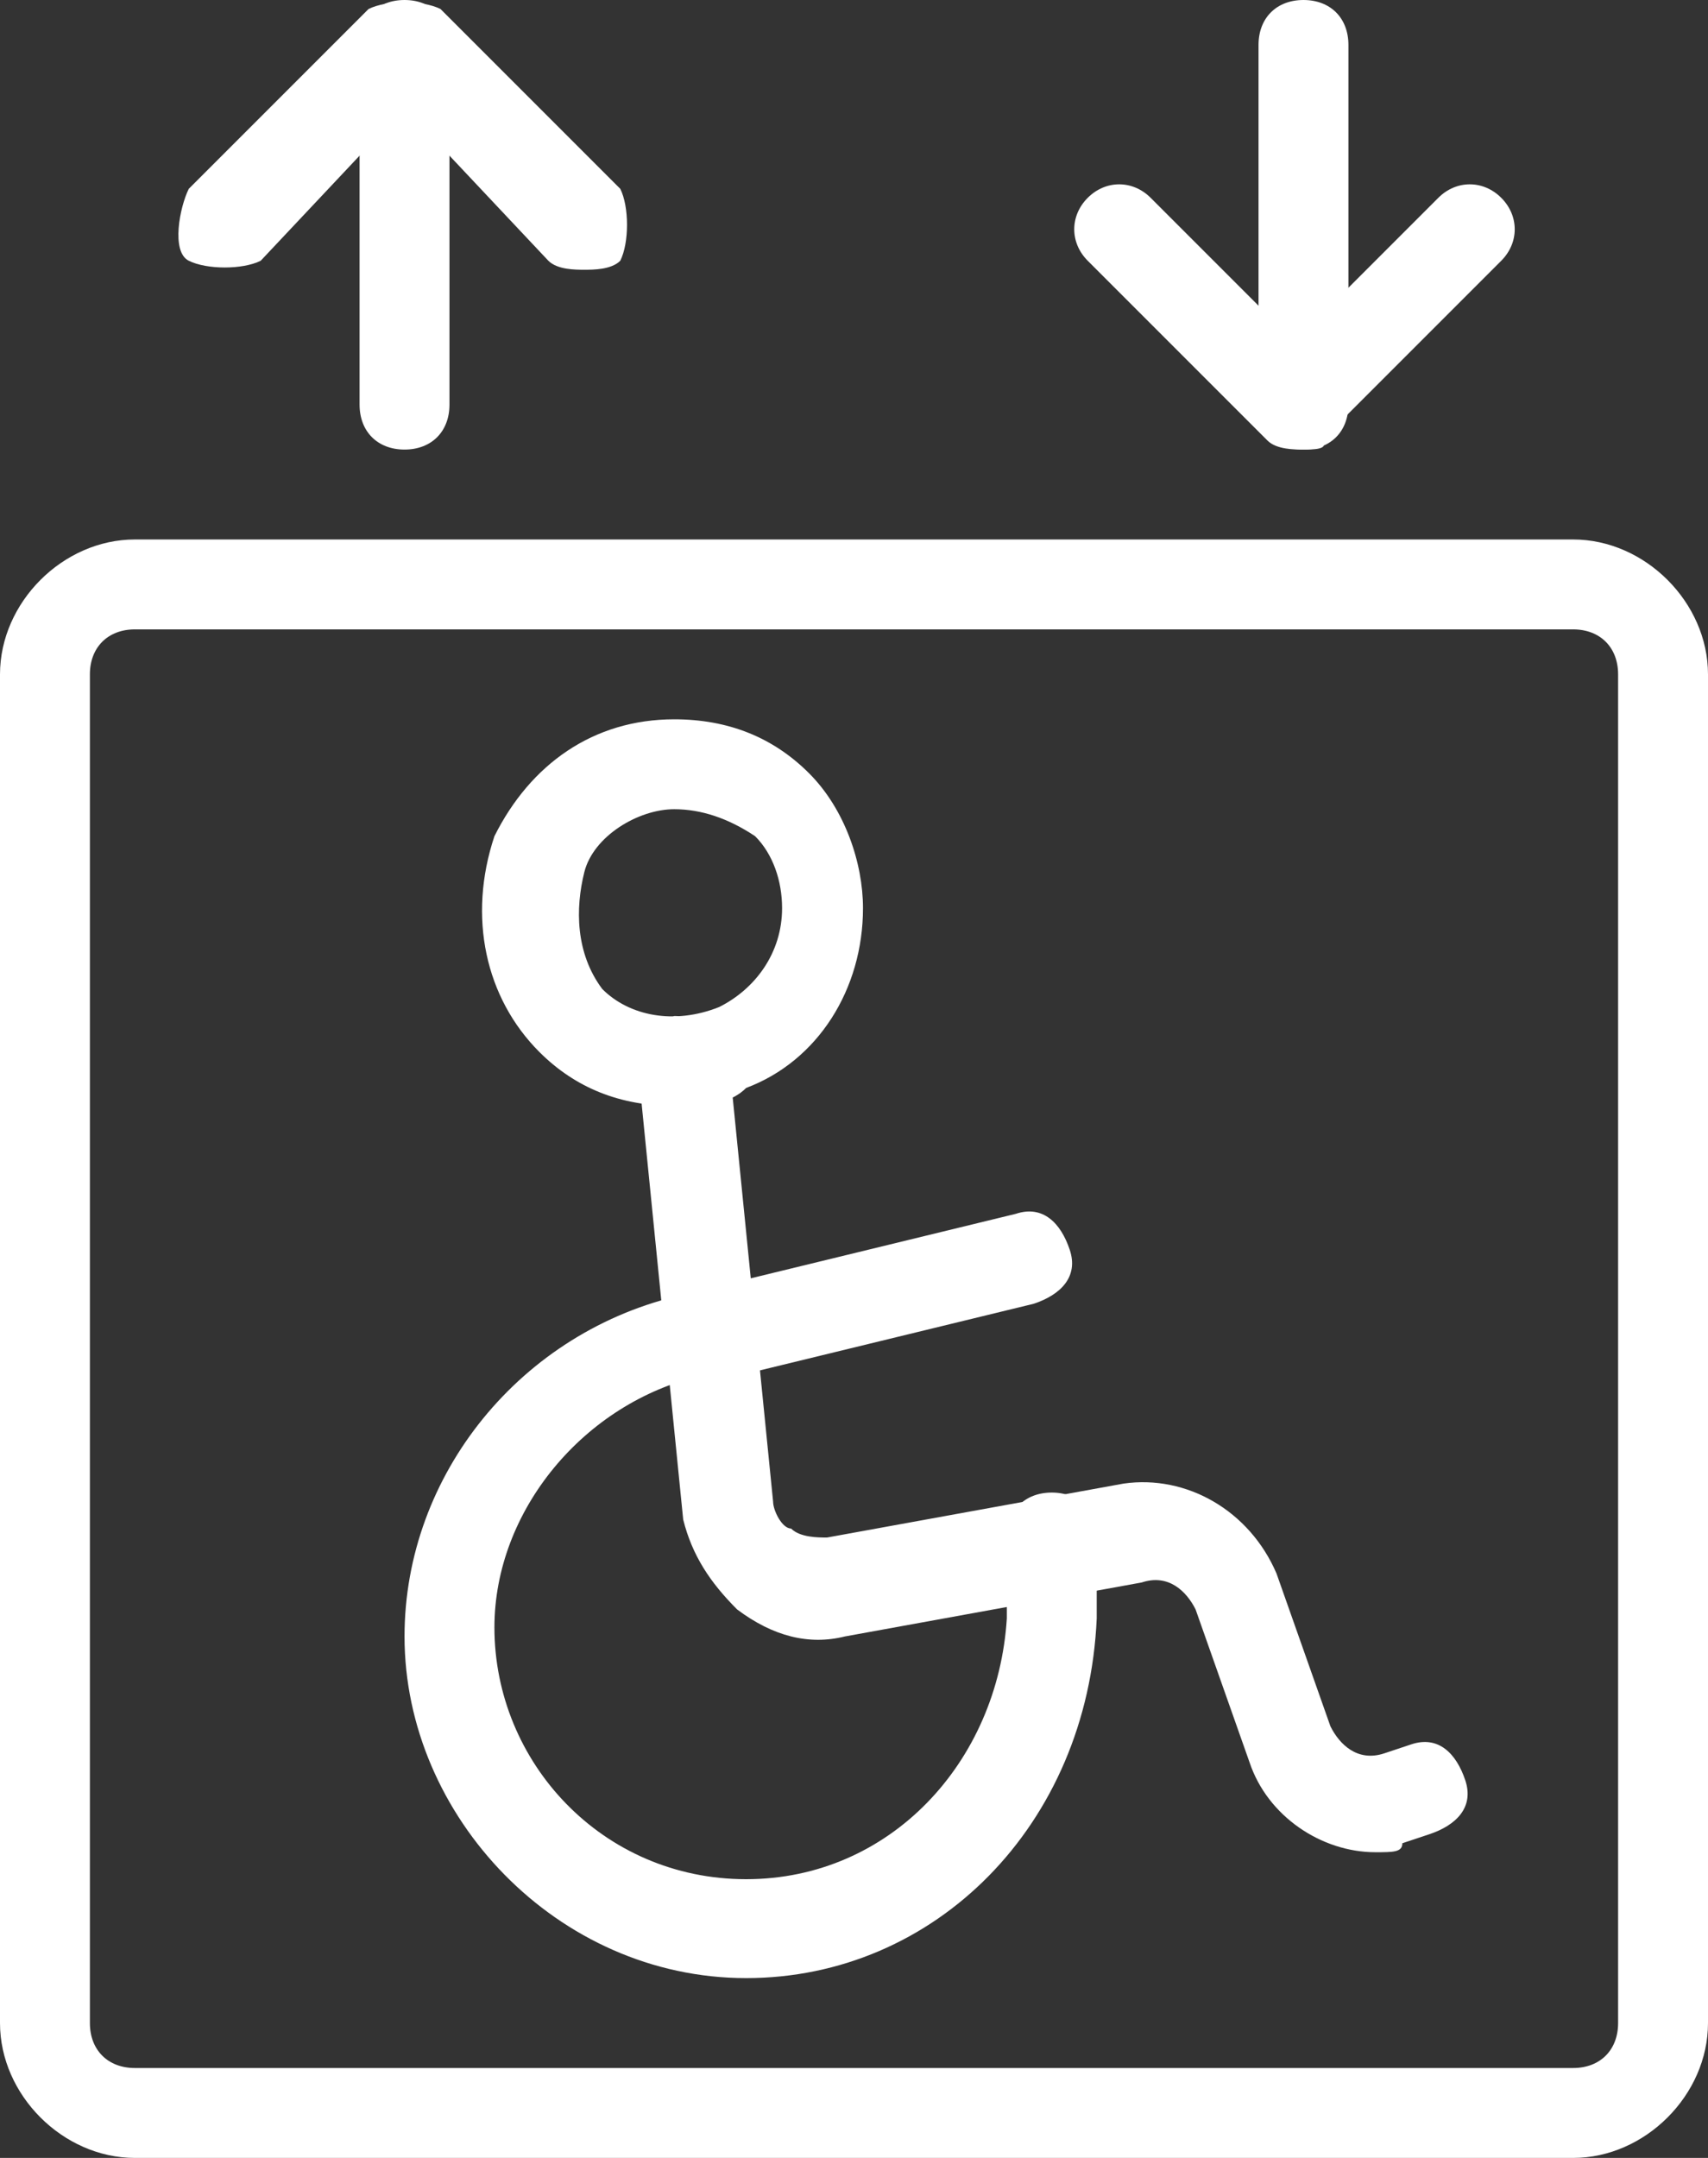 <?xml version="1.0" encoding="utf-8"?>
<!-- Generator: Adobe Illustrator 24.0.2, SVG Export Plug-In . SVG Version: 6.00 Build 0)  -->
<svg version="1.1" id="Icons" xmlns="http://www.w3.org/2000/svg" xmlns:xlink="http://www.w3.org/1999/xlink" x="0px" y="0px"
	 viewBox="0 0 19 24" style="enable-background:new 0 0 19 24;" xml:space="preserve">
<rect x="0" y="0" width="19" height="24" fill="#333333" stroke="none"/>
<style type="text/css">
	.st0{fill:#FFFFFF;}
</style>
<g id="Wayfinding__x2F__Disability__x2F__disability-lift">
	<g id="Group_141">
		<g id="Light_141">
			<path class="st0" d="M15.3,20.6c-0.6,0-1.2-0.4-1.4-1l-0.6-1.7c-0.1-0.2-0.3-0.4-0.6-0.3l-3.3,0.6c-0.4,0.1-0.8,0-1.2-0.3
				c-0.3-0.3-0.5-0.6-0.6-1l-0.5-5c0-0.3,0.2-0.5,0.4-0.6c0.3,0,0.5,0.2,0.6,0.4l0.5,5c0,0.1,0.1,0.3,0.2,0.3
				c0.1,0.1,0.3,0.1,0.4,0.1l3.3-0.6c0.7-0.1,1.4,0.3,1.7,1l0.6,1.7c0.1,0.2,0.3,0.4,0.6,0.3l0.3-0.1c0.3-0.1,0.5,0.1,0.6,0.4
				c0.1,0.3-0.1,0.5-0.4,0.6l-0.3,0.1C15.6,20.6,15.5,20.6,15.3,20.6z"/>
			<path class="st0" d="M8.3,22c-2.1,0-3.8-1.8-3.8-3.8c0-1.8,1.3-3.4,3.1-3.8c0.3-0.1,0.5,0.1,0.6,0.4C8.2,15,8,15.3,7.8,15.3
				c-1.3,0.3-2.3,1.5-2.3,2.8c0,1.5,1.2,2.8,2.8,2.8c1.6,0,2.8-1.3,2.9-2.9v-0.9c0-0.3,0.2-0.5,0.5-0.5s0.5,0.2,0.5,0.5v0.9
				C12.1,20.3,10.4,22,8.3,22z"/>
			<path class="st0" d="M7.5,12.3c-0.6,0-1.1-0.2-1.5-0.6c-0.6-0.6-0.8-1.5-0.5-2.4C5.9,8.5,6.6,8,7.5,8C8.1,8,8.6,8.2,9,8.6
				c0.4,0.4,0.6,1,0.6,1.5c0,0.9-0.5,1.7-1.3,2C8.1,12.3,7.8,12.3,7.5,12.3z M7.5,9C7.1,9,6.6,9.3,6.5,9.7S6.4,10.6,6.7,11
				C7,11.3,7.5,11.4,8,11.2c0.4-0.2,0.7-0.6,0.7-1.1c0-0.3-0.1-0.6-0.3-0.8C8.1,9.1,7.8,9,7.5,9z"/>
			<path class="st0" d="M7.7,15.4c-0.2,0-0.4-0.2-0.5-0.4c-0.1-0.3,0.1-0.5,0.4-0.6l3.7-0.9c0.3-0.1,0.5,0.1,0.6,0.4
				s-0.1,0.5-0.4,0.6l-3.7,0.9C7.8,15.4,7.7,15.4,7.7,15.4z"/>
			<path class="st0" d="M17.5,24h-16C0.7,24,0,23.3,0,22.5v-15C0,6.7,0.7,6,1.5,6h16C18.3,6,19,6.7,19,7.5v15
				C19,23.3,18.3,24,17.5,24z M1.5,7C1.2,7,1,7.2,1,7.5v15C1,22.8,1.2,23,1.5,23h16c0.3,0,0.5-0.2,0.5-0.5v-15C18,7.2,17.8,7,17.5,7
				H1.5z"/>
			<path class="st0" d="M6.5,3C6.4,3,6.2,3,6.1,2.9L4.5,1.2L2.9,2.9C2.7,3,2.3,3,2.1,2.9S2,2.3,2.1,2.1l2-2C4.3,0,4.7,0,4.9,0.1l2,2
				C7,2.3,7,2.7,6.9,2.9C6.8,3,6.6,3,6.5,3z"/>
			<path class="st0" d="M4.5,5C4.2,5,4,4.8,4,4.5v-4C4,0.2,4.2,0,4.5,0S5,0.2,5,0.5v4C5,4.8,4.8,5,4.5,5z"/>
			<path class="st0" d="M14.5,5c-0.1,0-0.3,0-0.4-0.1l-2-2c-0.2-0.2-0.2-0.5,0-0.7s0.5-0.2,0.7,0l1.6,1.6l1.6-1.6
				c0.2-0.2,0.5-0.2,0.7,0s0.2,0.5,0,0.7l-2,2C14.8,5,14.6,5,14.5,5z"/>
			<path class="st0" d="M14.5,5C14.2,5,14,4.8,14,4.5v-4C14,0.2,14.2,0,14.5,0S15,0.2,15,0.5v4C15,4.8,14.8,5,14.5,5z"/>
		</g>
	</g>
</g>
</svg>
